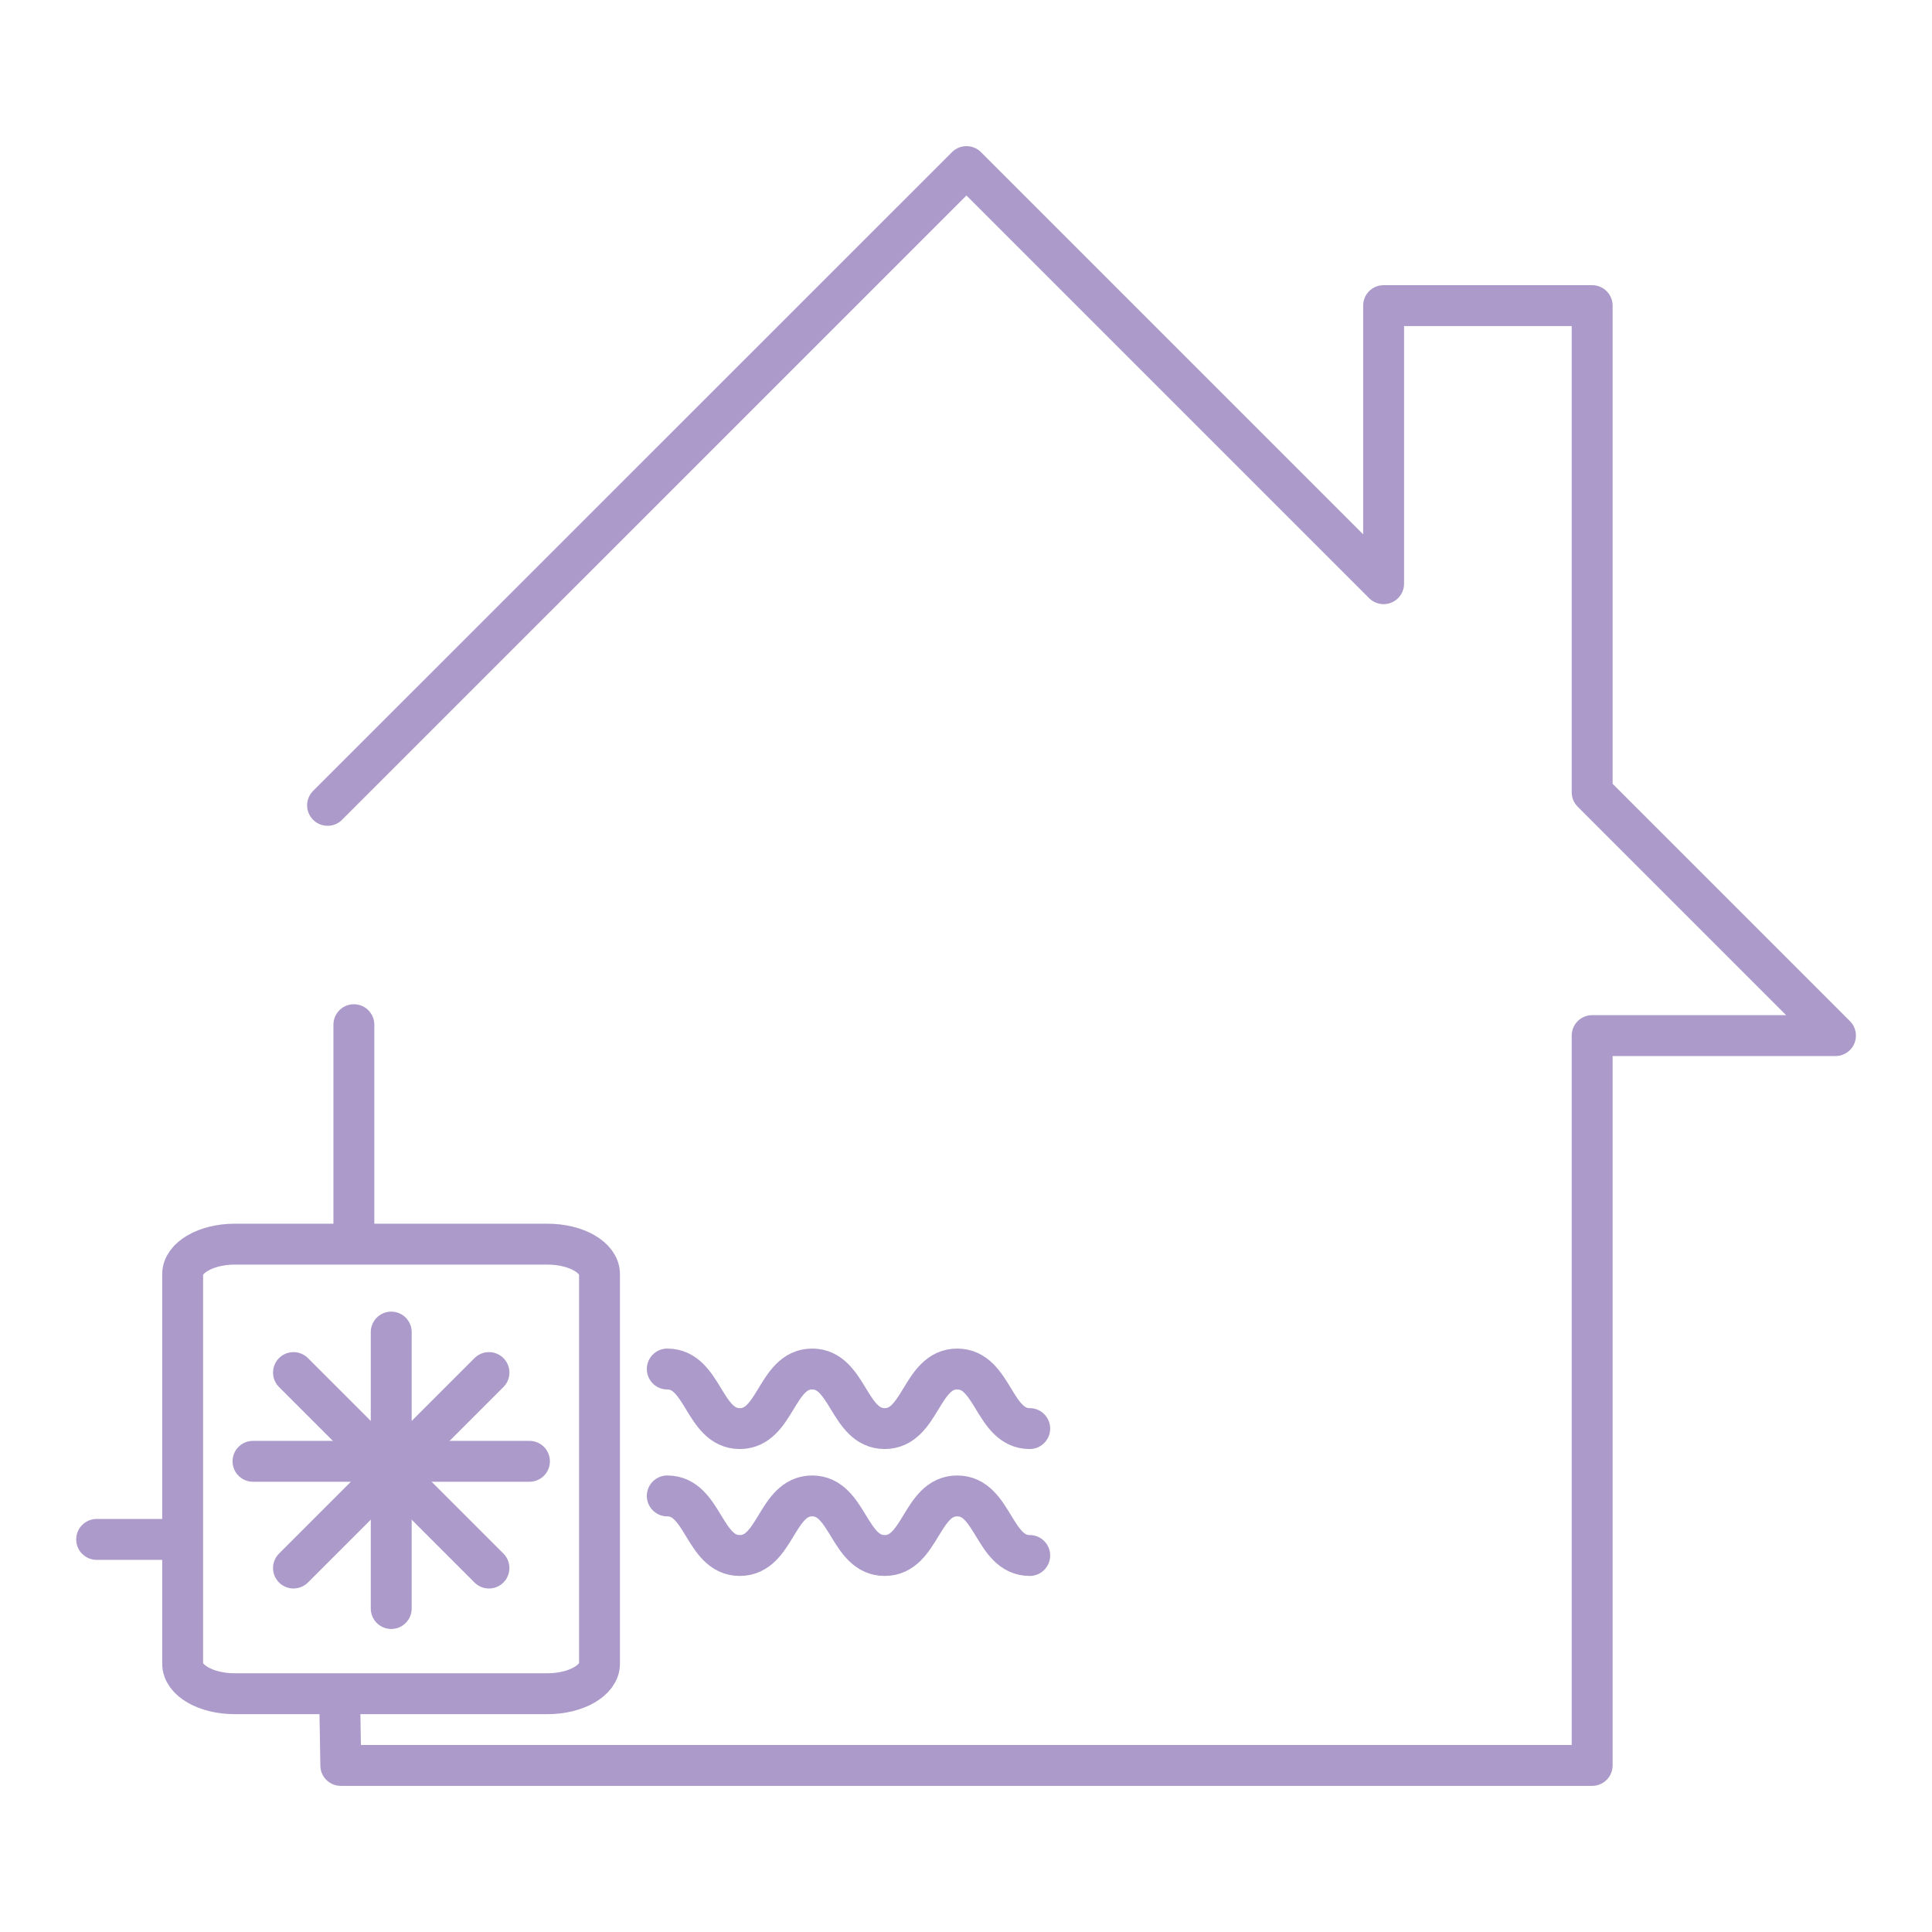 <?xml version="1.0" encoding="UTF-8"?>
<svg id="Calque_1" data-name="Calque 1" xmlns="http://www.w3.org/2000/svg" viewBox="0 0 141.73 141.73">
  <defs>
    <style>
      .cls-1 {
        fill: none;
        stroke: #ab9aca;
        stroke-linecap: round;
        stroke-linejoin: round;
        stroke-width: 3px;
      }
    </style>
  </defs>
  <polyline class="cls-1" points="24.92 124.57 25 129.51 116.8 129.51 116.8 75.97 134.65 75.97 116.8 58.12 116.8 22.42 101.5 22.42 101.5 42.82 70.9 12.22 24.03 59.08"/>
  <line class="cls-1" x1="28.7" y1="97.72" x2="28.7" y2="118"/>
  <line class="cls-1" x1="35.87" y1="115.03" x2="21.53" y2="100.69"/>
  <line class="cls-1" x1="38.84" y1="107.2" x2="18.56" y2="107.2"/>
  <line class="cls-1" x1="21.53" y1="115.03" x2="35.87" y2="100.69"/>
  <line class="cls-1" x1="25.96" y1="90.8" x2="25.96" y2="75.17"/>
  <line class="cls-1" x1="13.07" y1="112.93" x2="7.09" y2="112.93"/>
  <g>
    <path class="cls-1" d="M43.98,93.47v28.58c0,1.21-1.71,2.2-3.82,2.2h-22.94c-2.11,0-3.82-.98-3.82-2.2v-28.58c0-1.21,1.71-2.2,3.82-2.2h22.94c2.11,0,3.82.98,3.82,2.2Z"/>
    <path class="cls-1" d="M48.95,100.43c2.66,0,2.66,4.37,5.32,4.37s2.66-4.37,5.31-4.37,2.66,4.37,5.32,4.37,2.66-4.37,5.32-4.37,2.66,4.37,5.32,4.37"/>
    <path class="cls-1" d="M48.95,109.74c2.66,0,2.66,4.37,5.32,4.37s2.66-4.37,5.31-4.37,2.66,4.37,5.32,4.37,2.66-4.37,5.32-4.37,2.66,4.37,5.32,4.37"/>
  </g>
</svg>